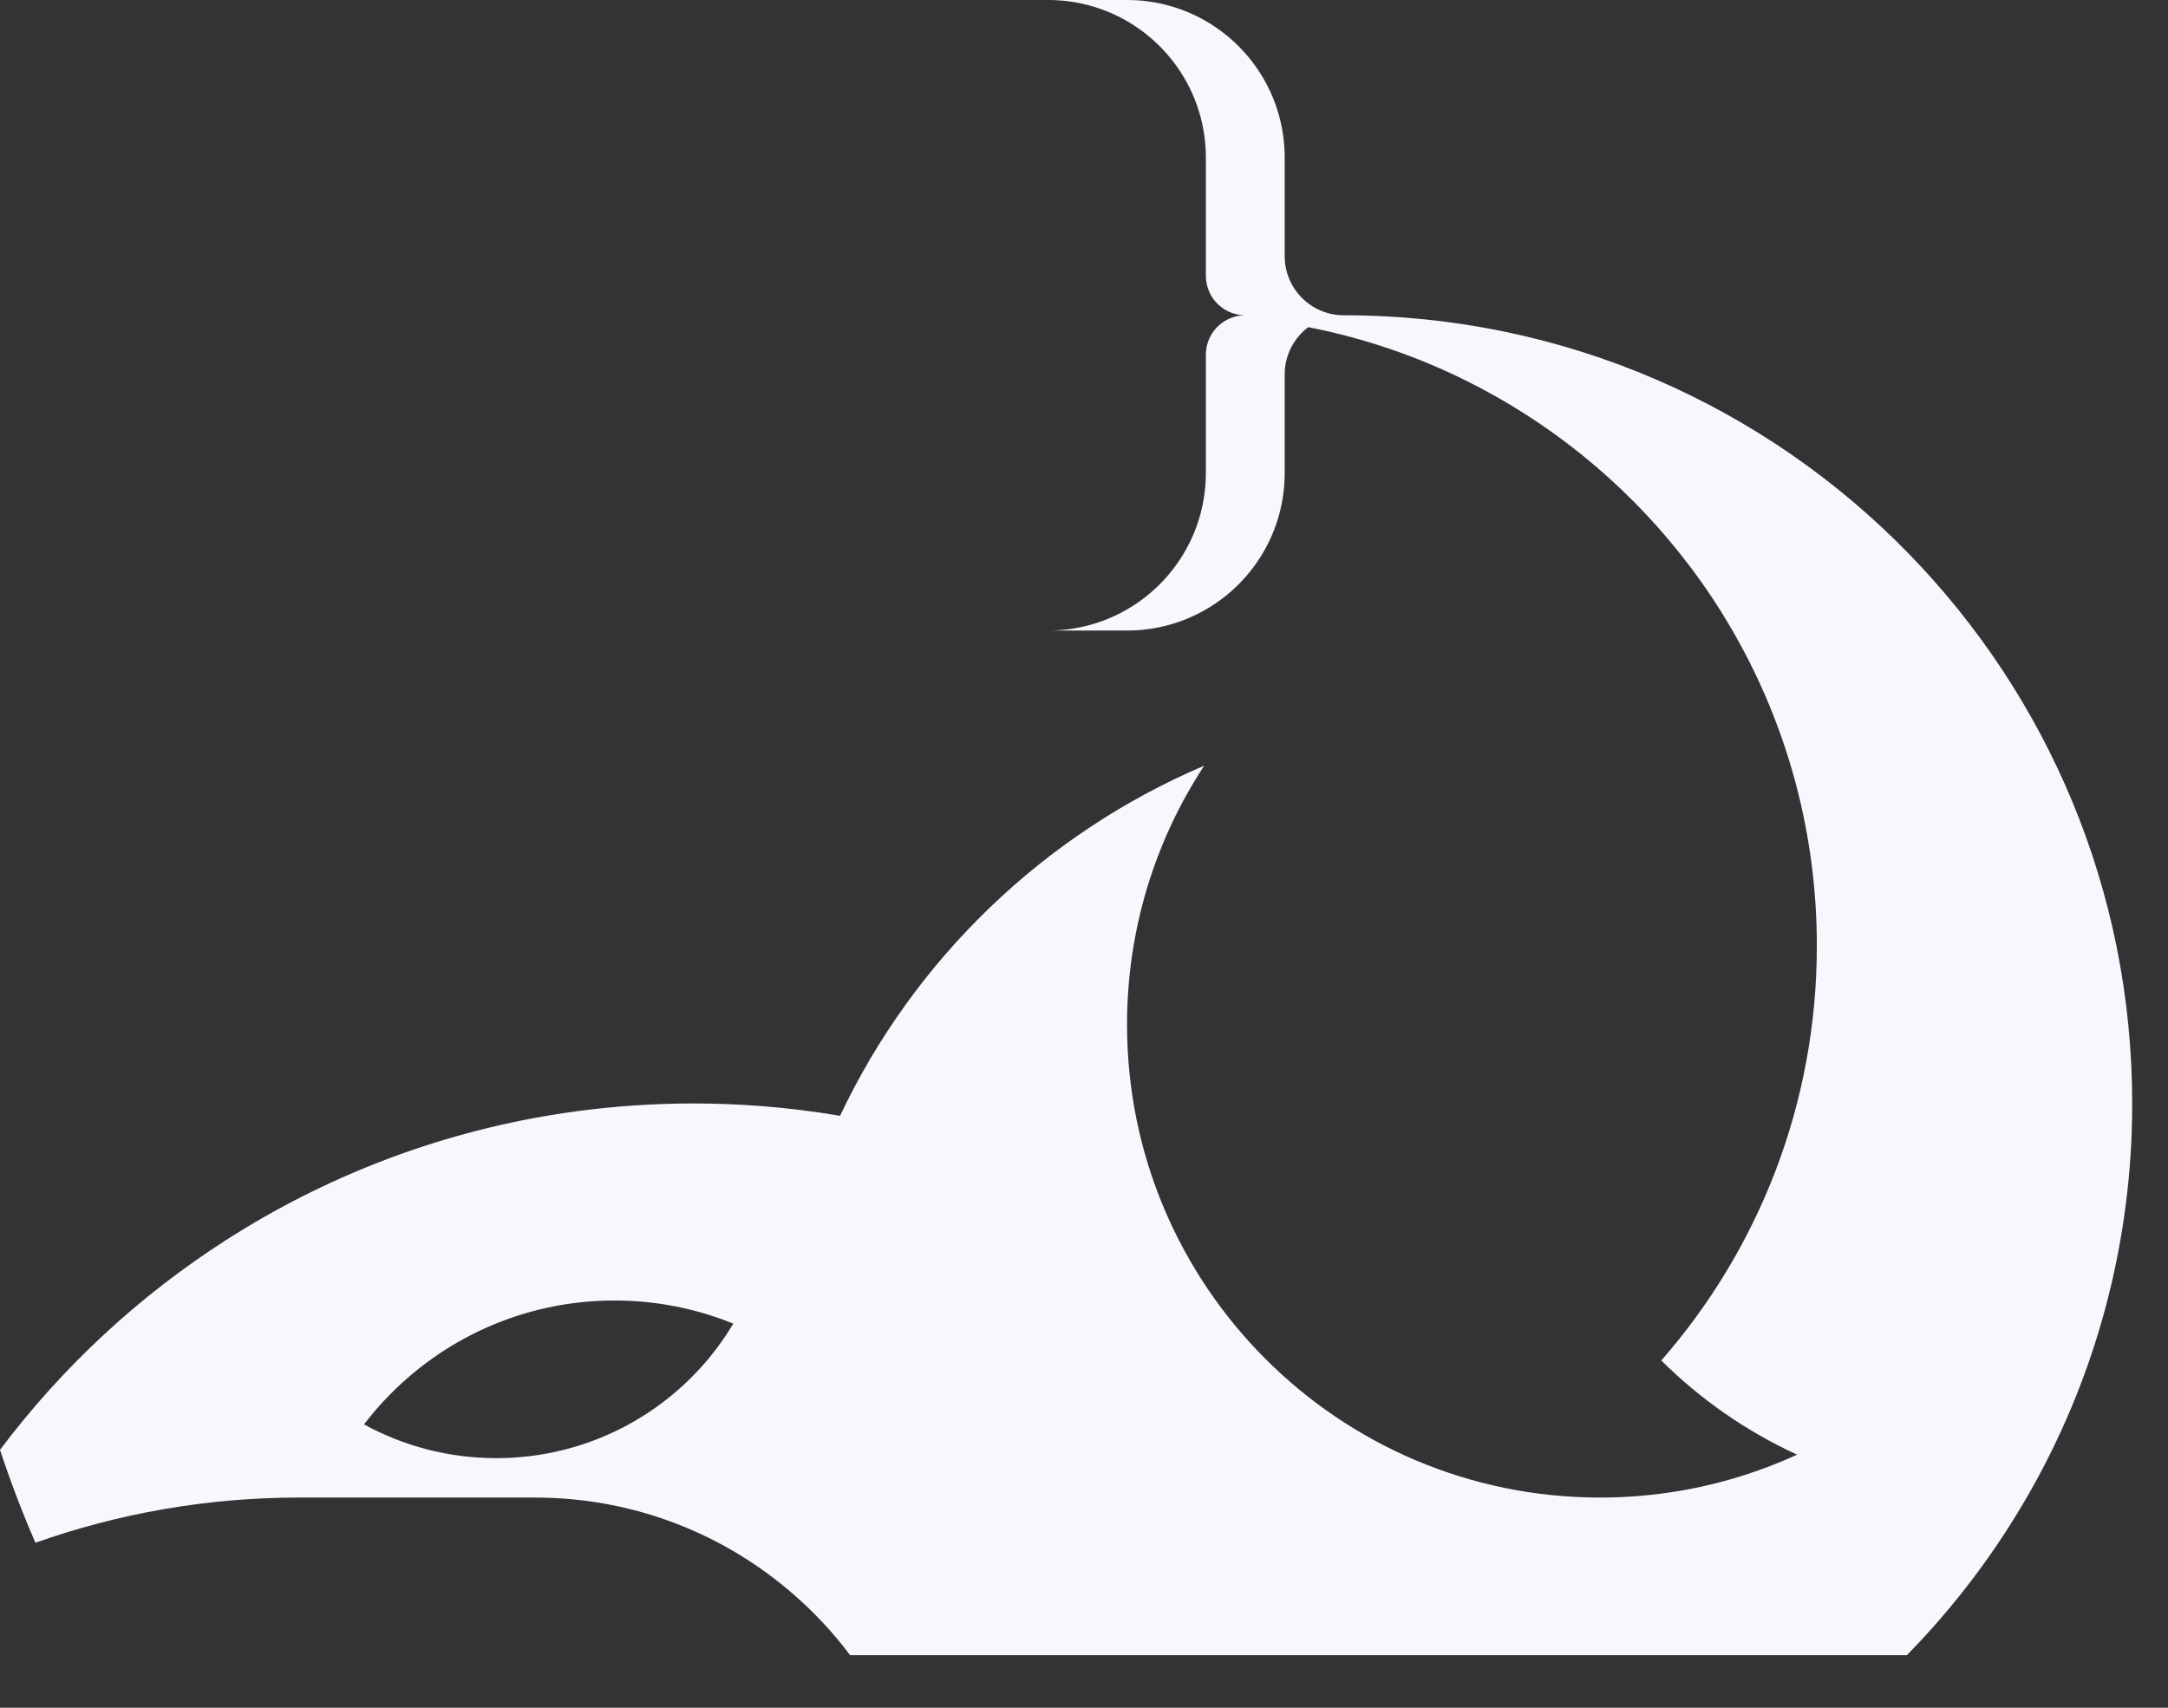 <?xml version="1.0" encoding="utf-8"?>
<svg xmlns="http://www.w3.org/2000/svg" fill="none" height="100%" overflow="visible" preserveAspectRatio="none" style="display: block;" viewBox="0 0 33 26" width="100%">
<rect x="0" y="0" width="33" height="26" fill="#333333" stroke="none"/>
<path d="M29.057 8.433C26.877 6.192 23.829 4.8 20.455 4.8C19.958 4.8 19.555 4.397 19.555 3.9V2.4C19.555 1.512 19.073 0.736 18.355 0.321C18.002 0.117 17.592 0 17.155 0H15.955C16.162 0 16.363 0.026 16.555 0.076C17.59 0.342 18.355 1.282 18.355 2.4V4.2C18.355 4.288 18.374 4.372 18.408 4.447C18.503 4.655 18.712 4.8 18.955 4.8C18.712 4.8 18.503 4.945 18.408 5.153C18.374 5.228 18.355 5.312 18.355 5.4V7.2C18.355 8.318 17.59 9.258 16.555 9.524C16.363 9.574 16.162 9.6 15.955 9.6H17.155C17.592 9.6 18.002 9.483 18.355 9.279C19.073 8.864 19.555 8.088 19.555 7.2V5.7C19.555 5.406 19.696 5.145 19.914 4.981C20.757 5.146 21.561 5.421 22.309 5.792C23.581 6.422 24.694 7.325 25.57 8.426C25.8 8.715 26.014 9.017 26.21 9.332C26.702 10.122 27.082 10.989 27.329 11.91C27.542 12.704 27.655 13.539 27.655 14.4C27.655 16.817 26.762 19.026 25.287 20.713C25.883 21.305 26.582 21.792 27.355 22.147C27.256 22.192 27.156 22.236 27.055 22.276C26.31 22.578 25.502 22.759 24.655 22.794C24.556 22.798 24.456 22.8 24.355 22.8C20.379 22.8 17.155 19.576 17.155 15.6C17.155 14.145 17.587 12.79 18.329 11.658C15.893 12.695 13.915 14.601 12.787 16.988C12.395 16.921 11.996 16.872 11.593 16.84C11.25 16.814 10.904 16.8 10.555 16.8C9.956 16.8 9.367 16.84 8.789 16.917C8.678 16.932 8.567 16.948 8.456 16.966C6.635 17.257 4.939 17.92 3.447 18.876C2.115 19.728 0.947 20.813 0 22.074C0.159 22.555 0.339 23.027 0.539 23.488C1.795 23.043 3.147 22.8 4.555 22.8H8.143C8.905 22.8 9.634 22.942 10.304 23.201C10.965 23.457 11.568 23.826 12.091 24.285C12.405 24.559 12.69 24.866 12.94 25.2H29.025C29.753 24.457 30.385 23.62 30.901 22.709C31.82 21.09 32.372 19.235 32.447 17.258C32.452 17.106 32.455 16.953 32.455 16.8C32.455 13.546 31.16 10.595 29.057 8.433ZM10.792 20.677C10.438 21.104 10.002 21.46 9.507 21.72C8.924 22.026 8.26 22.2 7.555 22.2C6.825 22.2 6.139 22.014 5.541 21.686C6.319 20.668 7.497 19.97 8.841 19.827C9.01 19.809 9.181 19.8 9.355 19.8C9.631 19.8 9.901 19.823 10.164 19.868C10.511 19.927 10.845 20.023 11.162 20.152C11.052 20.337 10.928 20.512 10.792 20.677Z" fill="#FAF6FE" id="Vector"/>
</svg>
